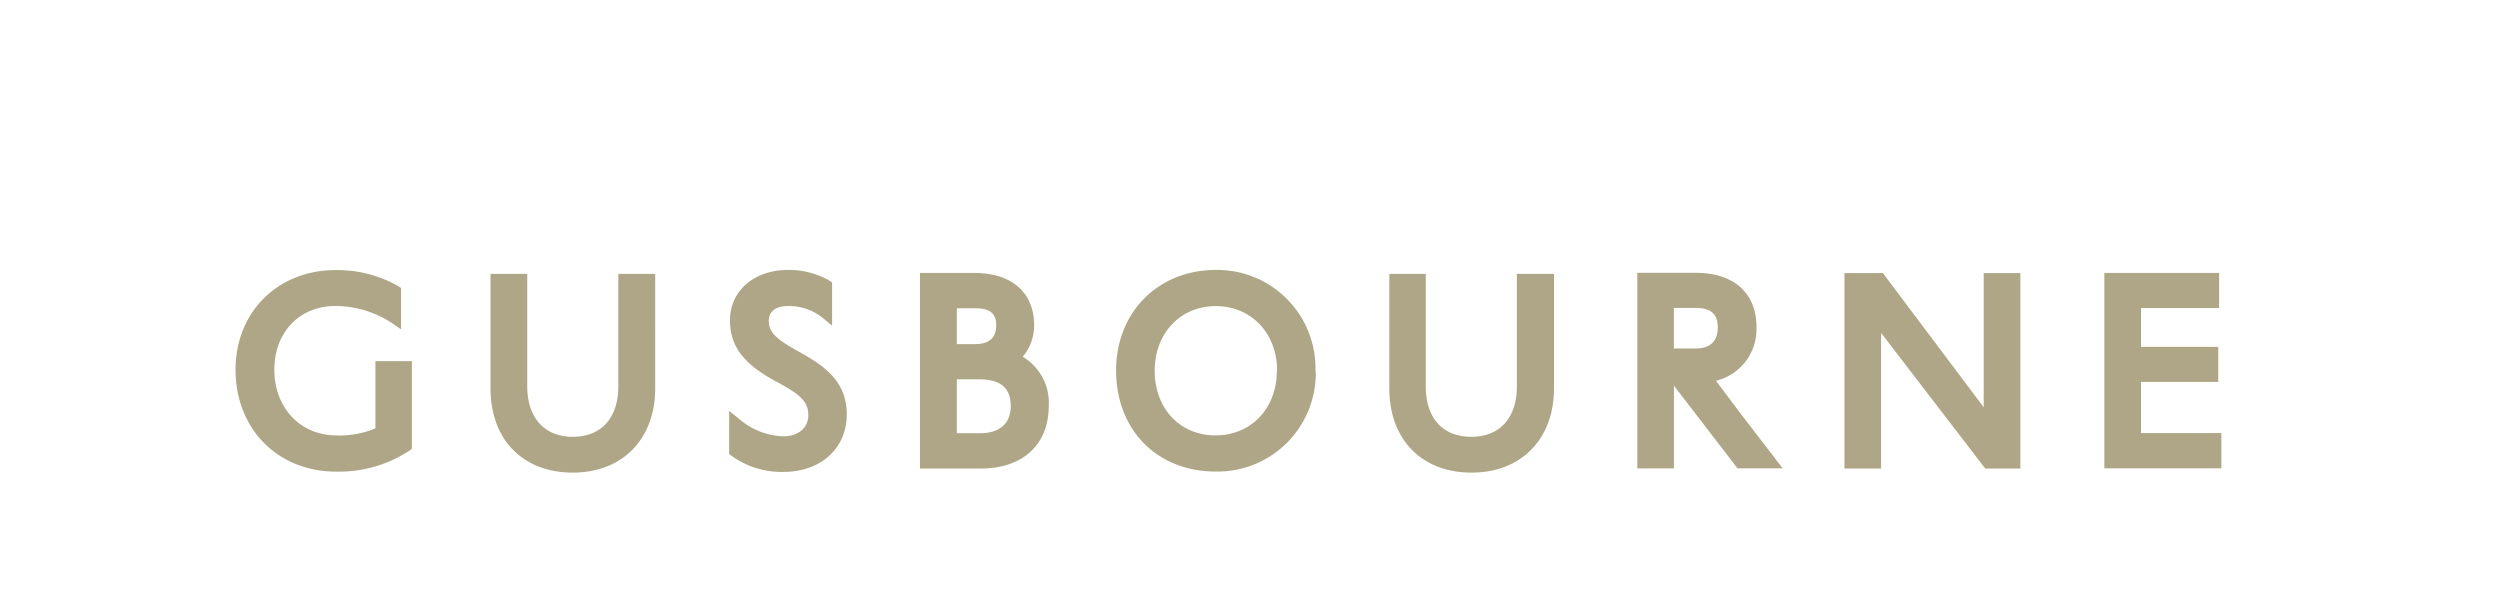 <svg id="Layer_1" data-name="Layer 1" xmlns="http://www.w3.org/2000/svg" viewBox="0 0 356 86"><defs><style>.cls-1{fill:#aea686;}</style></defs><path class="cls-1" d="M247.43,66.7l-9.06-11.78V66.7h-5.22V38.85h8.35c5.39,0,8.62,2.88,8.62,7.71a7.55,7.55,0,0,1-5.77,7.66l3.25,4.33,6.25,8.14h-6.42Zm-9.07-17.08h3.13c2.58,0,3.12-1.63,3.12-3,0-1.91-1-2.77-3.12-2.77h-3.13Zm-51,3.18a14,14,0,0,1-14.23,14.35c-8.36,0-14.2-5.92-14.2-14.4,0-8.29,6-14.31,14.2-14.31A14,14,0,0,1,187.32,52.8Zm-5.5,0c0-5.34-3.68-9.21-8.73-9.21s-8.7,3.87-8.7,9.21S168,62,173.09,62,181.82,58.14,181.82,52.8ZM88.05,39V55c0,4.51-2.42,7.2-6.48,7.2S75.08,59.48,75.08,55V39H69.85v16.3c0,7.28,4.59,12,11.71,12s11.74-4.82,11.74-12V39Zm109.79,0v16.3c0,7.28,4.6,12,11.71,12s11.74-4.82,11.74-12V39H216V55c0,4.51-2.42,7.2-6.49,7.2s-6.48-2.67-6.48-7.16V39ZM53.46,51.42V61a13.16,13.16,0,0,1-5.57,1c-5.11,0-8.82-3.93-8.82-9.33s3.59-9.1,8.74-9.1a14.78,14.78,0,0,1,8,2.43l1.3.89V41l-.39-.25a17.56,17.56,0,0,0-8.94-2.29c-8.25,0-14.24,6-14.24,14.19,0,8.41,6,14.51,14.32,14.51a18.25,18.25,0,0,0,10.46-3l.33-.25V51.43H53.46Zm65-11.22-.37-.25a11.66,11.66,0,0,0-5.87-1.51c-4.87,0-8.27,3-8.27,7.19s2.56,6.58,7,8.93c3.53,1.88,4.15,3,4.15,4.57,0,1.77-1.41,3-3.52,3a10.14,10.14,0,0,1-6.41-2.54l-1.34-1.08v6.14l.33.25a12.13,12.13,0,0,0,7.42,2.3c5.31,0,9-3.37,9-8.18s-3.29-7-6.94-9c-2.83-1.61-4.17-2.56-4.17-4.31,0-.79.36-2.13,2.77-2.13a7.65,7.65,0,0,1,4.89,1.67l1.36,1.12V40.2ZM138.86,49c2,0,3-.9,3-2.68s-1-2.42-3-2.42h-2.61V49Zm5.07,8.82c0-2.56-1.45-3.8-4.43-3.8h-3.25v7.67h3.25C142.35,61.7,143.93,60.32,143.93,57.82Zm5.41,0c0,5.49-3.71,8.9-9.69,8.9H131V38.87h7.75c5.32,0,8.51,2.79,8.51,7.45a6.89,6.89,0,0,1-1.63,4.48A7.61,7.61,0,0,1,149.34,57.82ZM264,38.88h-1.35V66.72h5.22V47.41L282.7,66.72h5V38.88h-5.22V58L268.12,38.88H264Zm52.34,22.79H304.88V54.39h11v-5h-11V43.87H316v-5H299.66V66.69h16.66v-5Z"/></svg>